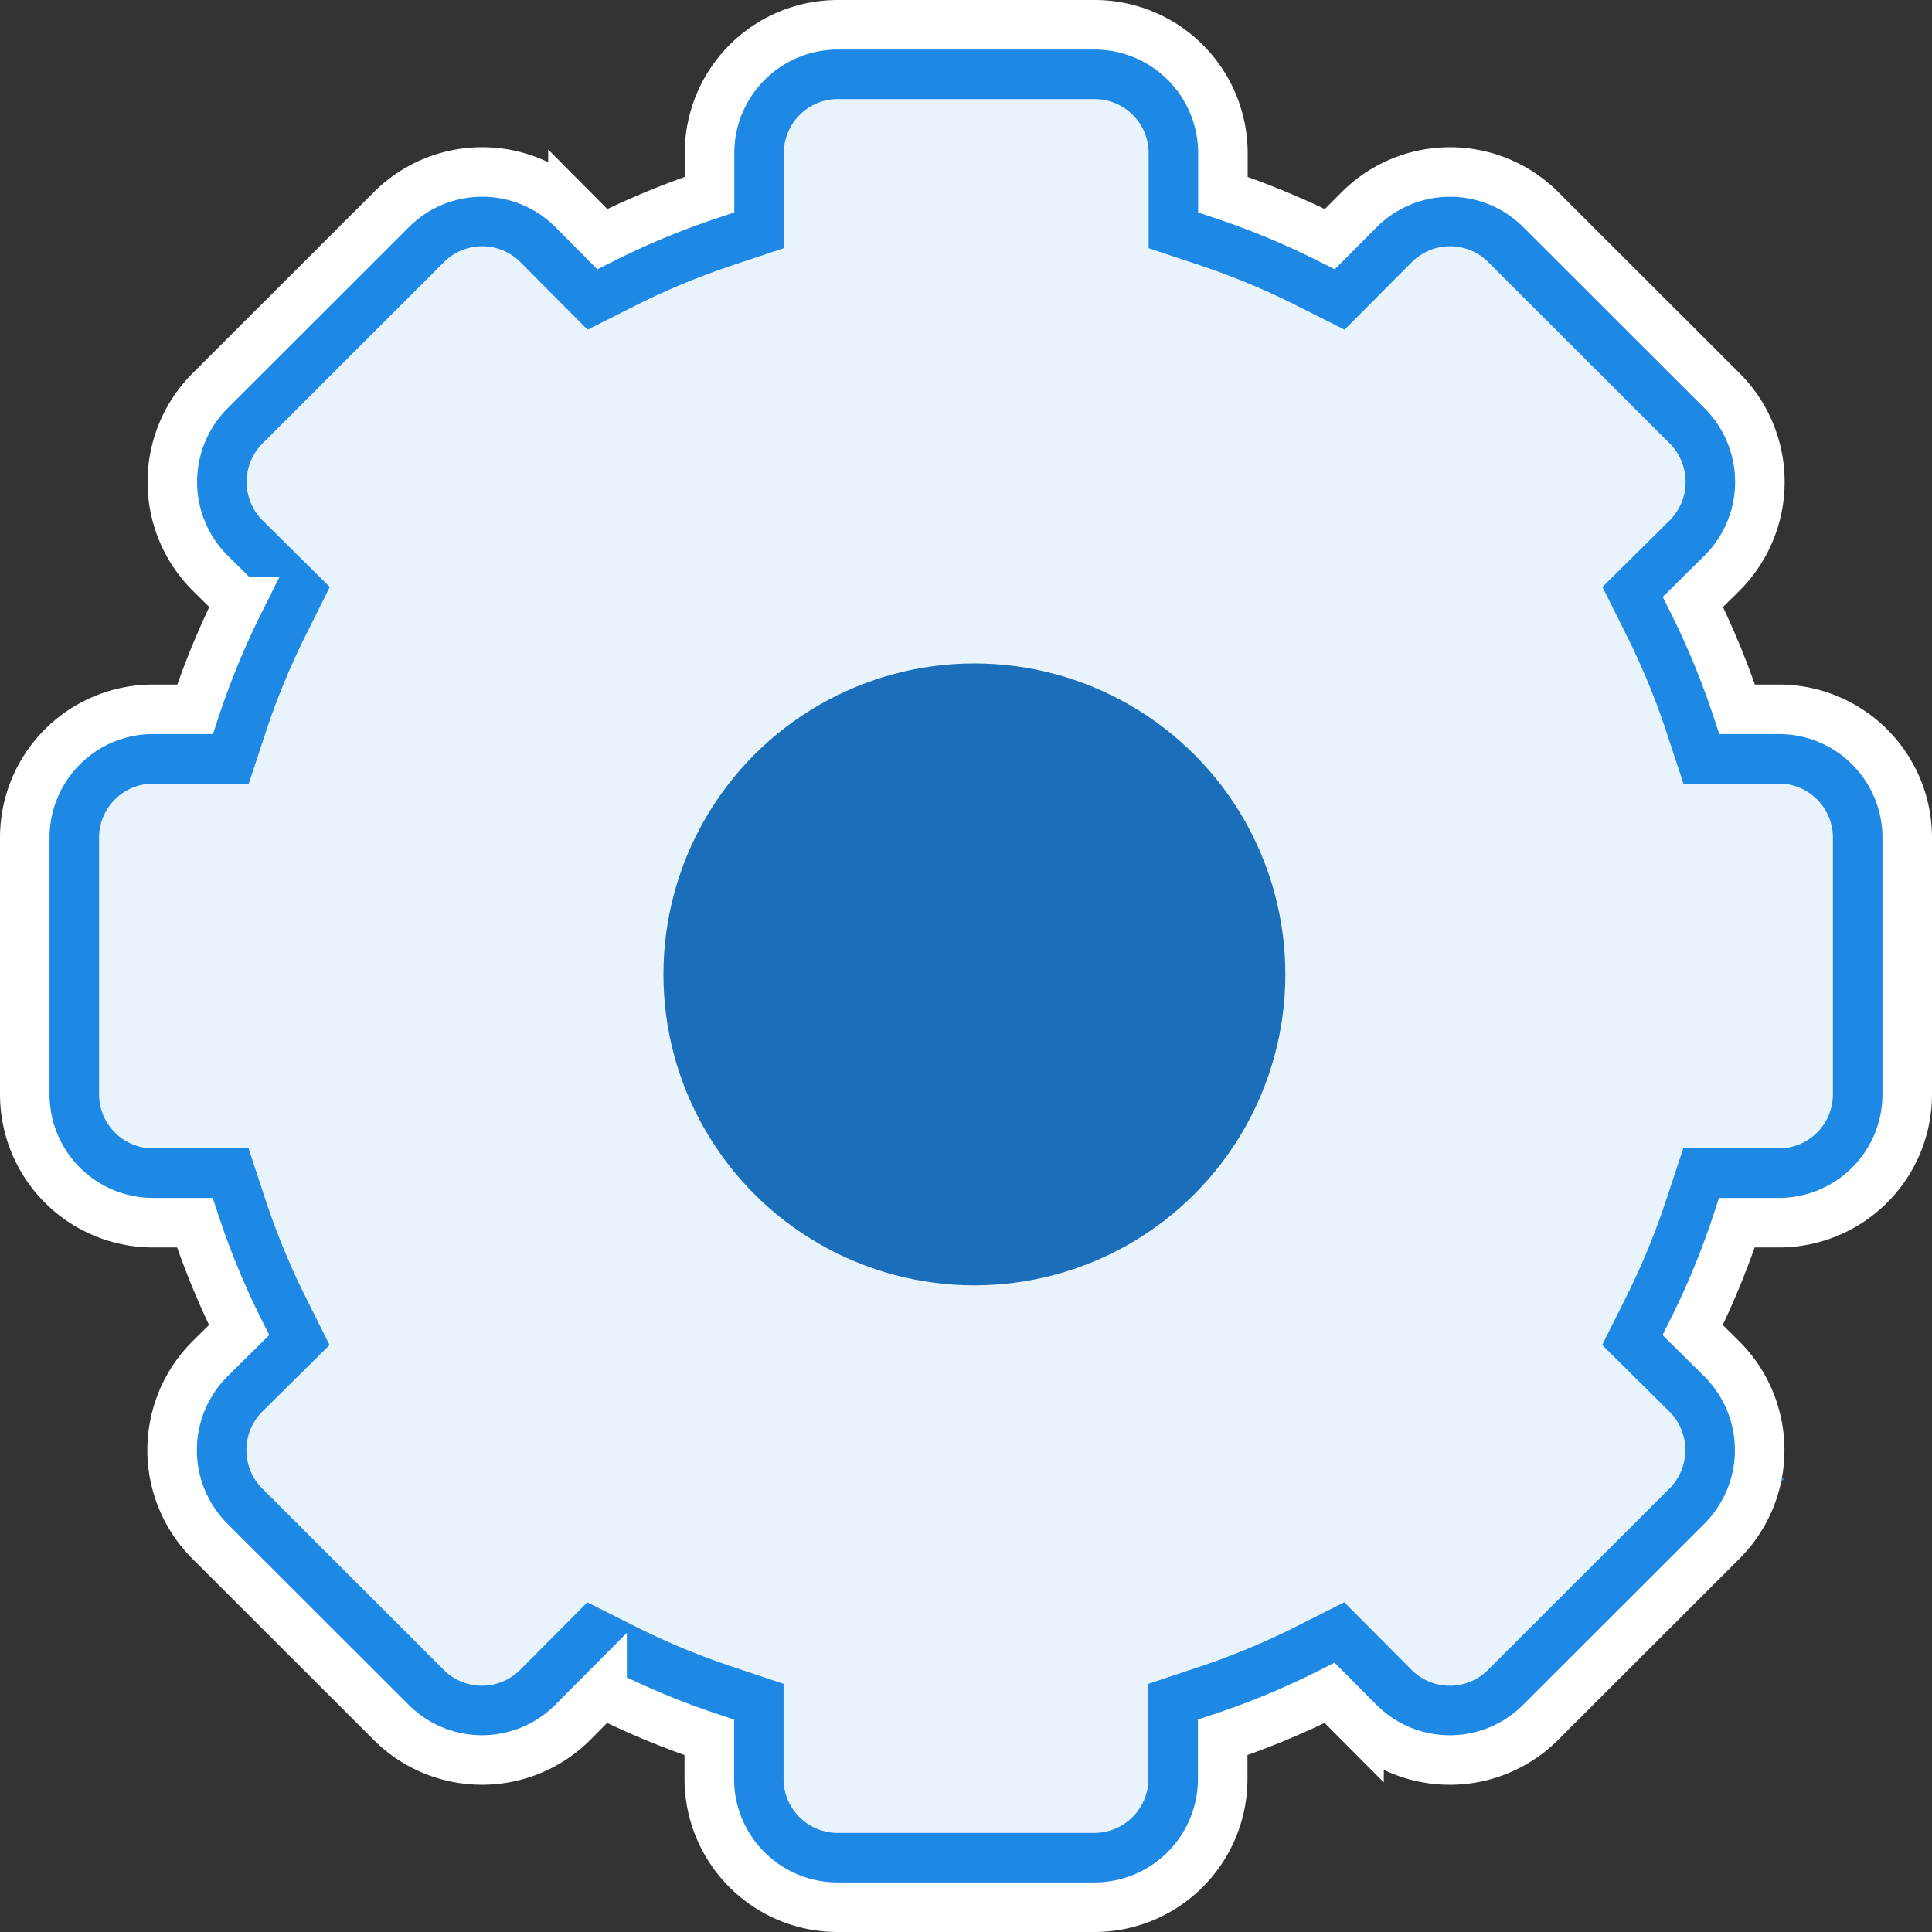 <svg xmlns="http://www.w3.org/2000/svg" width="78" height="78" viewBox="0 0 78 78">
    <rect x="0" y="0" width="78" height="78" fill="#333333" stroke="none"/>
    <g fill="none" fill-rule="evenodd" transform="translate(1 1)">
        <g fill-rule="nonzero">
            <path fill="#E8F3FC" stroke="#1E88E5" stroke-width="3" d="M70.818 29.136H68.05l-.34-1.03a30.95 30.95 0 0 0-1.703-4.135l-.485-.972.772-.764 1.179-1.167a3.7 3.7 0 0 0 .002-5.222l-7.329-7.324a3.682 3.682 0 0 0-5.205-.002l-1.954 1.962-.97-.489a30.838 30.838 0 0 0-4.118-1.713l-1.026-.342V5.182A3.682 3.682 0 0 0 43.19 1.5H32.827a3.682 3.682 0 0 0-3.682 3.682v2.757l-1.027.342a30.955 30.955 0 0 0-4.128 1.713l-.971.488-.766-.77-1.182-1.19a3.682 3.682 0 0 0-5.208 0l-7.326 7.322a3.699 3.699 0 0 0-.008 5.216L10.488 23l-.485.972a30.95 30.95 0 0 0-1.704 4.135l-.34 1.03H5.182A3.682 3.682 0 0 0 1.5 32.818v10.364a3.682 3.682 0 0 0 3.682 3.682H7.95l.34 1.03a30.95 30.95 0 0 0 1.703 4.135l.485.972-.772.764-1.179 1.167a3.7 3.7 0 0 0-.002 5.222l7.329 7.324a3.682 3.682 0 0 0 5.204.003l1.951-1.963.971.488a30.955 30.955 0 0 0 4.129 1.713l1.026.342v2.757a3.682 3.682 0 0 0 3.682 3.682h10.364a3.682 3.682 0 0 0 3.682-3.682v-2.756l1.025-.342a30.838 30.838 0 0 0 4.118-1.713l.97-.49.768.771 1.184 1.19a3.682 3.682 0 0 0 5.208 0l7.326-7.322a3.699 3.699 0 0 0 .008-5.216L65.512 53l.485-.972a30.95 30.95 0 0 0 1.704-4.135l.34-1.03h2.777a3.682 3.682 0 0 0 3.682-3.682V32.818a3.682 3.682 0 0 0-3.682-3.682z"/>
            <path stroke="#FFF" stroke-width="2" d="M69.134 27.636a32.45 32.45 0 0 0-1.786-4.335l1.187-1.175a5.2 5.2 0 0 0 0-7.34l-7.33-7.324a5.182 5.182 0 0 0-7.328 0L52.69 8.654a32.338 32.338 0 0 0-4.318-1.797V5.182A5.182 5.182 0 0 0 43.19 0H32.827a5.182 5.182 0 0 0-5.182 5.182v1.675a32.455 32.455 0 0 0-4.329 1.797l-1.184-1.192a5.182 5.182 0 0 0-7.33 0l-7.328 7.323a5.2 5.2 0 0 0 0 7.341l1.187 1.175a32.45 32.45 0 0 0-1.786 4.335H5.182A5.182 5.182 0 0 0 0 32.818v10.364a5.182 5.182 0 0 0 5.182 5.182h1.684a32.45 32.45 0 0 0 1.786 4.335l-1.187 1.175a5.2 5.2 0 0 0 0 7.34l7.33 7.324a5.182 5.182 0 0 0 7.328 0l1.185-1.192a32.455 32.455 0 0 0 4.328 1.797v1.675A5.182 5.182 0 0 0 32.818 76h10.364a5.182 5.182 0 0 0 5.182-5.182v-1.675a32.338 32.338 0 0 0 4.318-1.797l1.186 1.192a5.182 5.182 0 0 0 7.33 0l7.328-7.323a5.2 5.2 0 0 0 0-7.341l-1.187-1.175c.7-1.4 1.296-2.849 1.786-4.335h1.693A5.182 5.182 0 0 0 76 43.182V32.818a5.182 5.182 0 0 0-5.182-5.182h-1.684z"/>
        </g>
        <circle cx="38.339" cy="38.339" r="12.554" fill="#1A6EBA"/>
    </g>
</svg>
